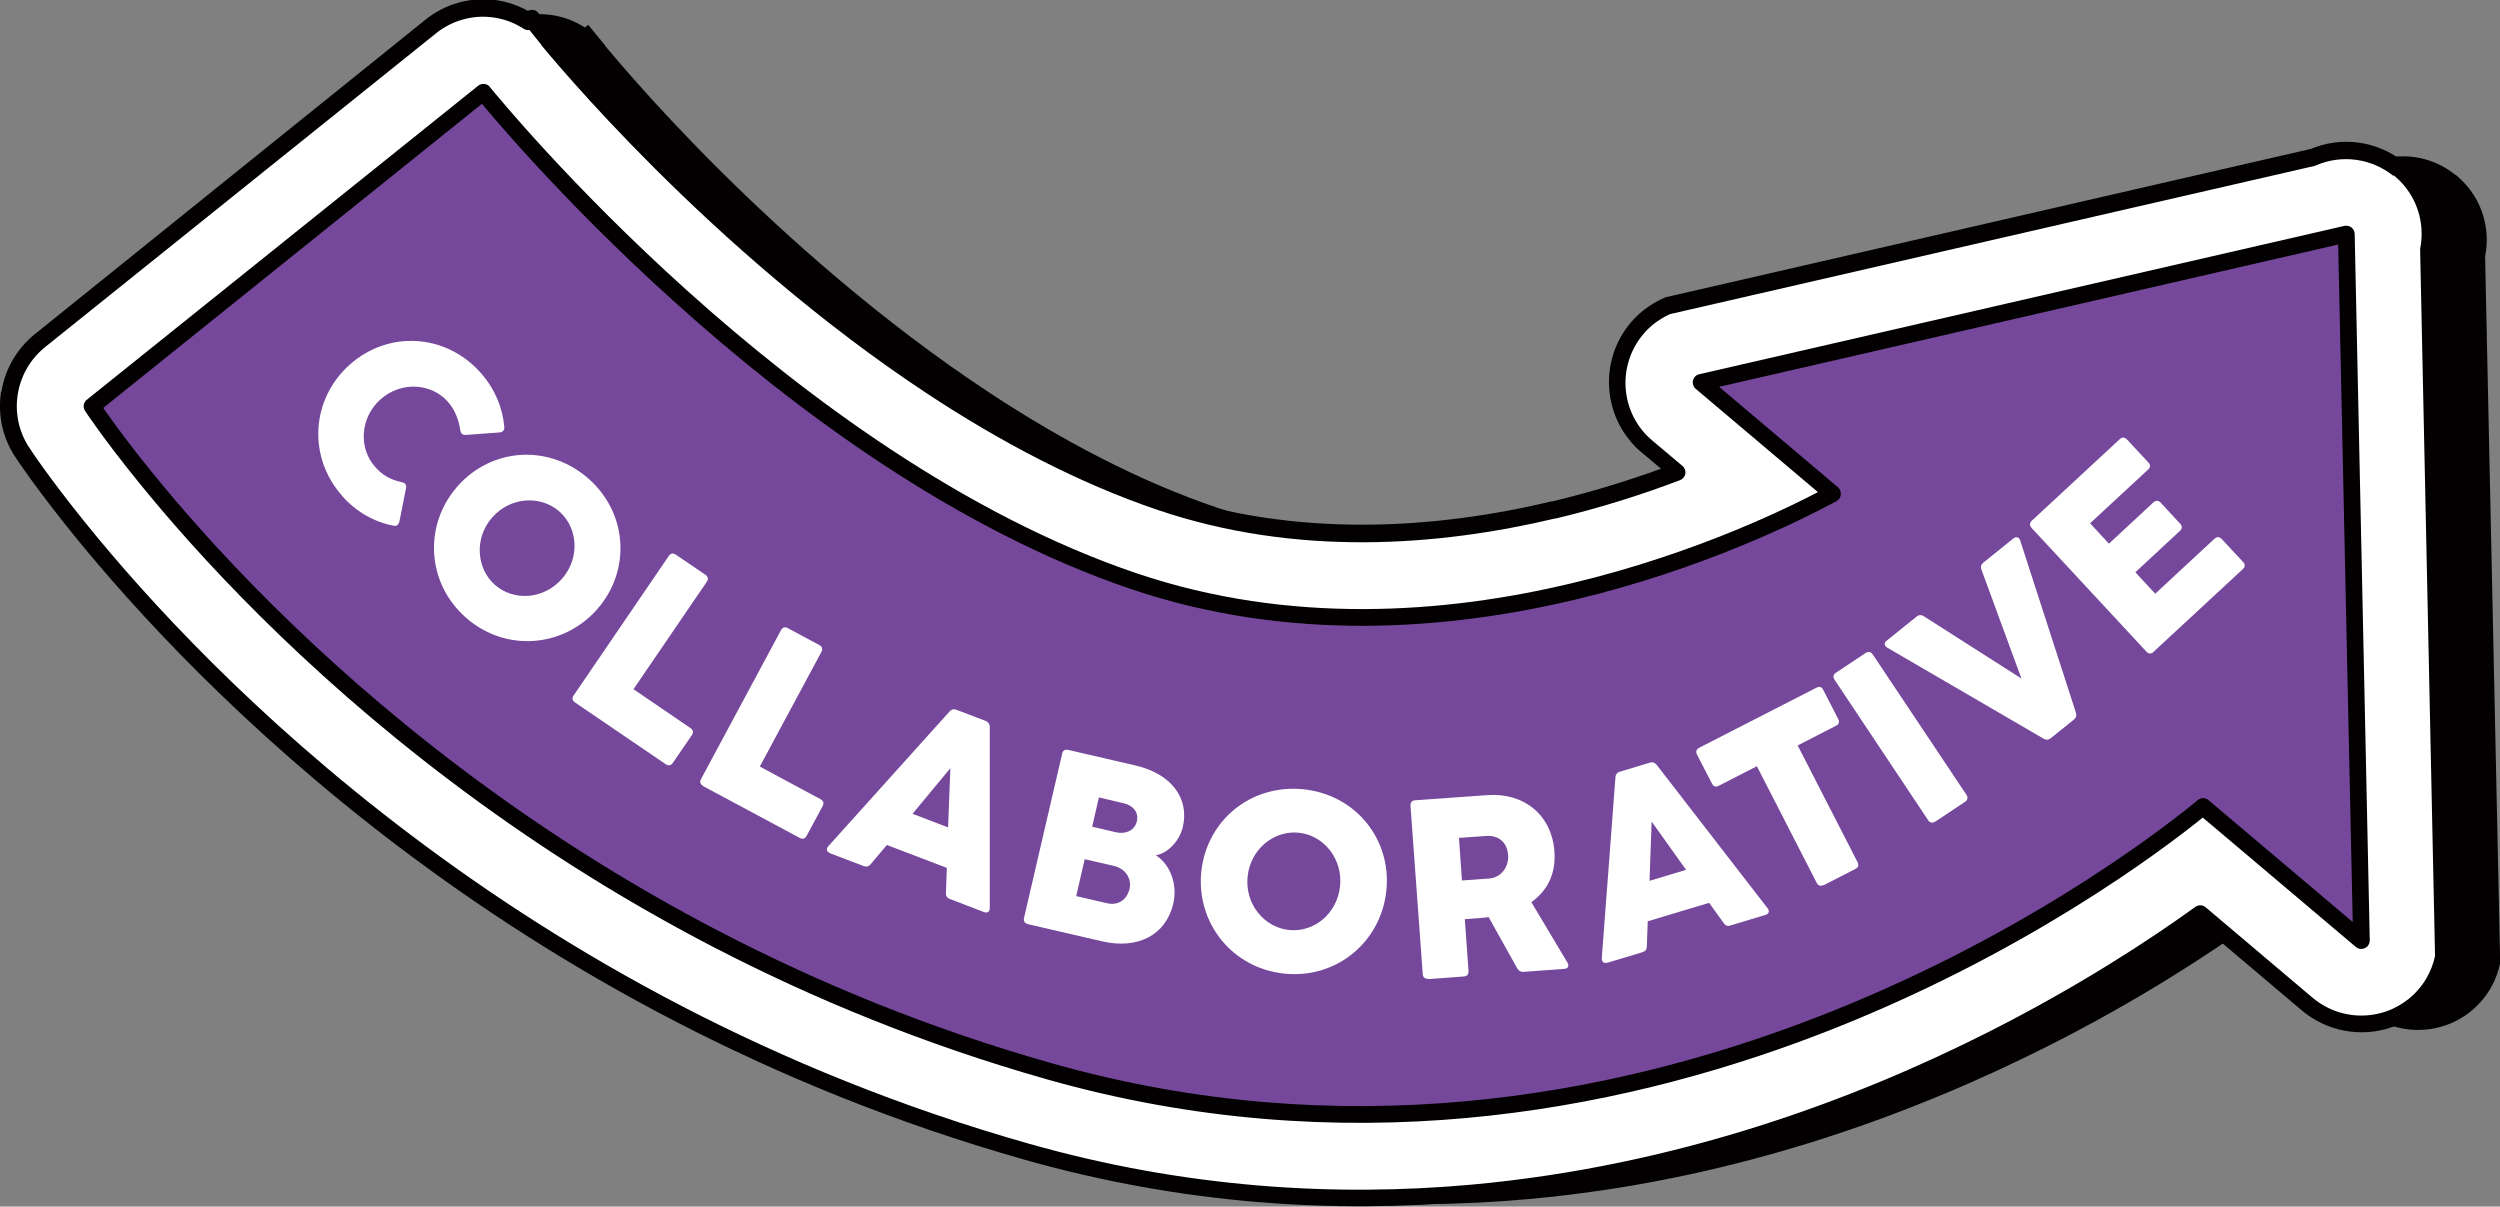 <?xml version="1.0" encoding="UTF-8"?>
<svg id="Layer_1" data-name="Layer 1" xmlns="http://www.w3.org/2000/svg" viewBox="0 0 140.89 68">
  <rect x="0" y="0" width="140.89" height="68" fill="#808080" stroke="none"/>
  <defs>
    <style>
      .cls-1 {
        fill: #76489c;
      }

      .cls-2 {
        fill: #fff;
      }

      .cls-3 {
        fill: #020000;
      }
    </style>
  </defs>
  <path class="cls-3" d="M138.38,9.86h0c-1.36-1.11-3.23-1.36-4.84-.66l-36.36,8.36c-.4.17-.77.4-1.1.66-.91.73-1.52,1.79-1.69,2.98-.2,1.32.17,2.64,1,3.65.19.23.4.44.63.64l1.71,1.44c-2.02.76-4.37,1.53-6.95,2.14h0c-3.29.79-6.94,1.33-10.71,1.34-3.77.01-7.65-.5-11.48-1.8-4.4-1.49-8.78-3.81-12.83-6.48-6.09-4.01-11.46-8.81-15.31-12.65-3.82-3.81-6.16-6.68-6.34-6.89v-.02s-.96-1.17-.96-1.17l-.19.15c-.6-.39-1.29-.64-2.01-.72-1.25-.14-2.5.22-3.48,1.01L5.42,19.56h0s-.01.01-.01.01c-.94.76-1.52,1.82-1.69,2.93-.18,1.11.05,2.3.71,3.31h0c.08.12,1.16,1.77,3.26,4.37,3.4,4.2,9.48,10.89,18.34,17.58,8.86,6.69,20.52,13.38,35.01,17.49,8.87,2.52,17.38,3.03,25.16,2.32,11.68-1.06,21.72-4.83,29.3-8.66,5.08-2.57,9.06-5.18,11.7-7.08l6.03,5.1c1.27,1.08,3.02,1.4,4.6.85.52-.18,1-.45,1.42-.79.84-.68,1.43-1.64,1.65-2.73l-.85-39.81c.28-1.39-.08-2.82-.96-3.9-.21-.25-.44-.49-.7-.7"/>
  <path class="cls-2" d="M135.19,9.52h0c-1.36-1.11-3.23-1.36-4.84-.66l-36.36,8.36c-.4.17-.77.4-1.1.66-.91.73-1.52,1.79-1.69,2.98-.19,1.32.17,2.64,1,3.65.19.23.4.44.63.64l1.71,1.44c-2.02.76-4.37,1.53-6.95,2.14h0c-3.29.79-6.94,1.33-10.71,1.34-3.77.01-7.65-.5-11.48-1.8-4.4-1.49-8.78-3.81-12.83-6.48-6.09-4.01-11.46-8.81-15.31-12.65-3.82-3.81-6.16-6.68-6.34-6.89h-.01s-.94-1.18-.94-1.18l-.19.15c-.6-.39-1.29-.64-2.01-.72-1.25-.14-2.5.22-3.48,1.01L2.23,19.22h0s0,.01,0,.01c-.94.76-1.52,1.82-1.69,2.93-.18,1.11.05,2.3.71,3.31h0c.08.12,1.16,1.77,3.26,4.37,3.4,4.2,9.48,10.89,18.34,17.58,8.86,6.69,20.52,13.38,35.01,17.49,8.87,2.52,17.38,3.03,25.16,2.32,11.68-1.06,21.72-4.82,29.3-8.66,5.08-2.57,9.06-5.18,11.7-7.08l6.03,5.1c1.27,1.08,3.02,1.4,4.6.85.52-.18,1-.45,1.42-.79.84-.68,1.43-1.64,1.65-2.74l-.85-39.81c.28-1.39-.08-2.82-.96-3.9-.21-.25-.44-.49-.7-.7"/>
  <path class="cls-3" d="M135.19,9.52l.3-.37c-1.5-1.22-3.56-1.5-5.33-.73l.19.43-.11-.46-36.36,8.36-.08.03c-.44.19-.84.44-1.21.73-1,.81-1.67,1.97-1.86,3.27-.21,1.44.19,2.9,1.1,4.02.2.25.43.49.69.7l1.71,1.44.3-.36-.17-.44c-2,.75-4.33,1.51-6.89,2.12h-.03s0,0,0,0l.14.45-.11-.46c-3.26.78-6.88,1.31-10.6,1.32-3.73.01-7.55-.49-11.33-1.78-4.35-1.47-8.69-3.77-12.72-6.43-6.05-3.98-11.4-8.77-15.23-12.59-3.78-3.77-6.11-6.62-6.3-6.86h-.01s-.94-1.18-.94-1.18c-.08-.1-.19-.16-.32-.17-.12-.01-.25.02-.35.1l-.19.15.3.37.25-.4c-.66-.42-1.41-.7-2.21-.79-1.37-.15-2.75.24-3.83,1.11L1.94,18.85h0s0,0,0,0h0c-1.03.84-1.67,2.01-1.86,3.23H.06c-.19,1.22.05,2.53.78,3.64l.4-.26-.4.25h0s0,.01,0,.01c.08.13,1.18,1.79,3.29,4.4,3.42,4.22,9.53,10.94,18.42,17.66,8.9,6.72,20.61,13.44,35.17,17.57,8.93,2.53,17.49,3.05,25.33,2.34,11.76-1.07,21.85-4.85,29.47-8.71,5.11-2.58,9.1-5.21,11.76-7.11l-.28-.38-.3.36,6.03,5.1c1.4,1.18,3.33,1.54,5.06.94.57-.2,1.1-.5,1.56-.87.92-.75,1.58-1.81,1.82-3.01v-.1s-.84-39.81-.84-39.81h-.47s.46.1.46.1c.31-1.53-.09-3.1-1.05-4.29-.23-.28-.49-.54-.77-.77l-.3.37-.3.37c.23.19.45.4.63.63.79.97,1.11,2.26.86,3.51v.1s.84,39.81.84,39.81h.47s-.46-.1-.46-.1c-.2.98-.73,1.85-1.49,2.46-.38.3-.81.55-1.28.71-1.42.49-2.99.2-4.14-.77l-6.03-5.1c-.16-.14-.4-.15-.58-.02-2.62,1.89-6.58,4.48-11.64,7.04-7.54,3.81-17.52,7.55-29.13,8.61-7.73.7-16.18.19-24.98-2.31-14.43-4.09-26.03-10.75-34.85-17.42-8.82-6.66-14.88-13.33-18.26-17.51-2.09-2.58-3.17-4.22-3.23-4.33l-.4.26.4-.25h0s0,0,0,0c-.59-.91-.79-1.98-.63-2.98h0c.16-1,.68-1.96,1.52-2.64h.01s0-.01,0-.01h0S24.57,1.88,24.57,1.88c.88-.71,2.01-1.04,3.13-.91.65.07,1.27.3,1.81.65.17.11.39.1.55-.03l.19-.15-.3-.37-.37.3.94,1.17v.02c.22.26,2.57,3.13,6.38,6.93,3.87,3.86,9.26,8.68,15.38,12.71,4.08,2.69,8.49,5.02,12.94,6.53,3.89,1.32,7.82,1.84,11.64,1.83,3.81-.01,7.5-.56,10.82-1.35h.03s0,0,0,0l-.14-.45.11.46c2.6-.62,4.97-1.39,7-2.16.16-.06.27-.2.3-.36s-.03-.33-.16-.44l-1.71-1.44c-.21-.18-.4-.37-.56-.57-.74-.91-1.07-2.1-.9-3.29.16-1.07.71-2.02,1.52-2.68.3-.24.63-.44.99-.6l-.19-.43.11.46,36.36-8.36.08-.03c1.45-.63,3.13-.4,4.36.59l.3-.37Z"/>
  <path class="cls-1" d="M95.86,21.55l7.42,6.27c-3.99,2.16-21.83,10.89-39.41,4.92C43.93,25.97,27.23,5.19,27.23,5.19L5.19,22.9s17.72,27.21,53.95,37.48c33.68,9.55,61.3-11.86,65.02-14.92l8.92,7.54-.85-39.81-36.36,8.36Z"/>
  <path class="cls-3" d="M95.86,21.55l-.3.36,7.42,6.27.3-.36-.22-.41c-1.97,1.07-7.39,3.77-14.49,5.46-7.1,1.7-15.86,2.37-24.54-.57-9.7-3.29-18.67-9.96-25.28-15.9-6.61-5.94-10.85-11.14-11.13-11.48h-.01s0-.02,0-.02c-.16-.2-.46-.23-.66-.07L4.89,22.53c-.19.15-.23.42-.1.62,0,.01,1.01,1.54,3.01,4.01,6.46,7.98,23.41,25.78,51.21,33.67,16.66,4.72,31.85,1.92,43.41-2.5,11.57-4.43,19.53-10.48,21.8-12.32.08-.07.16-.13.23-.18l-.3-.36-.3.36,8.92,7.54c.14.12.34.14.51.06.17-.08.27-.25.27-.44l-.85-39.81c0-.14-.07-.27-.18-.36-.11-.09-.26-.12-.4-.09l-36.36,8.36c-.17.04-.31.17-.35.35-.04.17.02.36.15.47l.3-.36.11.46,35.8-8.23.82,38.18-8.13-6.87c-.17-.15-.43-.15-.6,0-.07.05-.14.11-.22.18-2.22,1.8-10.11,7.8-21.55,12.17-11.44,4.38-26.4,7.13-42.82,2.48C31.73,52.12,14.92,34.47,8.53,26.57c-.99-1.22-1.73-2.21-2.22-2.89-.25-.34-.43-.6-.55-.78-.06-.09-.11-.16-.14-.2-.03-.05-.04-.07-.04-.07l-.4.26.3.37L27.52,5.56l-.29-.37-.37.3.02.02c.3.37,4.57,5.61,11.23,11.59,6.66,5.99,15.71,12.73,25.61,16.09,8.91,3.02,17.85,2.32,25.06.6,7.21-1.72,12.7-4.46,14.72-5.55.14-.07.23-.21.24-.37s-.04-.31-.16-.41l-7.42-6.27-.3.36.11.46-.11-.46Z"/>
  <path class="cls-2" d="M19.28,27.95c.81.91,1.83,1.48,2.92,1.68.16.03.26-.06.31-.24l.37-1.87c.04-.17-.03-.3-.22-.34-.7-.16-1.1-.4-1.53-.88-.92-1.04-.85-2.75.31-3.79,1.17-1.04,2.87-.92,3.8.13.41.46.62,1.06.7,1.61.03.18.13.27.31.26l1.91-.14c.17-.02.28-.12.26-.31-.09-1.07-.53-2.15-1.33-3.05-1.97-2.22-5.2-2.4-7.38-.46-2.16,1.92-2.4,5.18-.42,7.4"/>
  <path class="cls-2" d="M26.26,34.81c2.22,1.95,5.47,1.7,7.39-.47,1.92-2.18,1.73-5.42-.49-7.37-2.23-1.96-5.46-1.74-7.38.44-1.91,2.17-1.75,5.44.48,7.4M27.89,32.96c-1.04-.92-1.18-2.63-.15-3.8,1.03-1.17,2.73-1.26,3.79-.33,1.04.92,1.17,2.62.14,3.79-1.03,1.17-2.72,1.27-3.78.34"/>
  <path class="cls-2" d="M32.41,39.59l5.11,3.48c.15.1.29.08.4-.08l1.07-1.56c.1-.15.08-.29-.08-.4l-3.21-2.19,4.13-6.05c.1-.15.08-.29-.08-.4l-1.66-1.13c-.16-.11-.29-.08-.4.07l-5.36,7.86c-.11.15-.08.29.08.4"/>
  <path class="cls-2" d="M39.62,44.3l5.45,2.92c.16.09.3.05.39-.12l.9-1.67c.09-.17.05-.3-.12-.39l-3.42-1.84,3.47-6.46c.09-.16.05-.3-.12-.39l-1.77-.95c-.16-.09-.3-.05-.39.12l-4.5,8.38c-.09.17-.05.3.12.39"/>
  <path class="cls-2" d="M46.76,48.08l1.92.73c.16.06.28.02.39-.11l.91-1.08,3.38,1.29-.05,1.41c-.02.16.06.28.21.34l1.93.74c.2.08.33-.03.33-.23v-10.21c-.01-.15-.08-.27-.23-.33l-1.65-.63c-.16-.06-.28-.02-.39.1l-6.83,7.59c-.13.15-.1.31.1.39M51.42,45.87l2.14-2.58-.13,3.34-2.01-.77Z"/>
  <path class="cls-2" d="M57.92,52.08l4.19.97c2.03.47,3.6-.37,4.01-2.12.25-1.06-.15-2.2-.98-2.73.66-.11,1.33-.79,1.52-1.6.38-1.63-.67-3-2.67-3.46l-3.79-.88c-.18-.04-.3.03-.34.21l-2.15,9.26c-.04.18.03.3.21.34M62.38,50.9l-1.73-.4.48-2.08,1.65.38c.68.16,1,.75.88,1.28-.15.64-.65.97-1.28.82M62.88,46.9l-1.33-.31.38-1.65,1.4.33c.56.13.85.54.74,1.01-.11.48-.58.76-1.19.62"/>
  <path class="cls-2" d="M72.39,54.87c2.94.3,5.44-1.79,5.74-4.68.3-2.9-1.74-5.41-4.68-5.71-2.95-.3-5.45,1.75-5.75,4.65-.29,2.88,1.74,5.44,4.69,5.74M72.64,52.41c-1.38-.14-2.49-1.45-2.33-3.01.16-1.55,1.49-2.62,2.89-2.47,1.38.14,2.48,1.45,2.32,3.01s-1.48,2.62-2.88,2.47"/>
  <path class="cls-2" d="M80.49,55.18l2-.15c.19-.01.28-.12.27-.31l-.21-2.92,1.04-.08c.1,0,.2-.01.3-.04l1.62,2.9c.08.14.2.2.36.19l2.29-.17c.21-.01.29-.16.17-.36l-2.03-3.4c.86-.61,1.4-1.54,1.3-2.87-.15-2.02-1.69-3.31-3.78-3.16l-4.06.29c-.19.01-.28.12-.27.31l.69,9.48c.01.19.12.28.31.27M83.92,49.51l-1.53.11-.17-2.4,1.56-.11c.6-.04,1.16.29,1.21,1.09.05.64-.38,1.26-1.07,1.31"/>
  <path class="cls-2" d="M90.61,54.25l1.96-.59c.16-.05.24-.16.24-.33l.05-1.41,3.46-1.04.82,1.14c.09.14.22.19.37.14l1.98-.6c.21-.06.25-.22.12-.38l-6.25-8.08c-.1-.12-.22-.17-.38-.12l-1.69.51c-.17.05-.24.16-.25.32l-.77,10.19c-.01.2.11.31.32.25M92.96,49.65l.12-3.35,1.94,2.72-2.06.62Z"/>
  <path class="cls-2" d="M102.77,49.89l1.79-.92c.17-.08.21-.22.12-.39l-3.37-6.57,2.16-1.11c.17-.08.21-.22.12-.39l-.84-1.63c-.08-.17-.22-.21-.39-.12l-6.6,3.38c-.16.08-.21.22-.12.39l.84,1.63c.09.17.22.21.39.12l2.14-1.1,3.37,6.57c.08.17.22.21.39.12"/>
  <path class="cls-2" d="M109.07,46.3l1.67-1.11c.15-.1.18-.24.08-.4l-5.28-7.91c-.1-.15-.24-.18-.4-.08l-1.67,1.11c-.16.1-.18.24-.08.4l5.27,7.91c.1.15.24.18.4.08"/>
  <path class="cls-2" d="M115.59,41.59l1.29-1.04c.13-.11.16-.24.11-.39l-3.14-9.7c-.06-.19-.22-.25-.39-.11l-1.69,1.36c-.13.11-.16.24-.1.4l2.25,6.13-5.5-3.51c-.14-.09-.28-.09-.41.02l-1.69,1.36c-.16.12-.13.29.04.39l8.81,5.13c.14.08.27.08.4-.03"/>
  <path class="cls-2" d="M121.37,36.73l5.03-4.66c.14-.13.14-.27.01-.4l-1.2-1.29c-.13-.14-.27-.14-.41-.02l-3.34,3.1-1.12-1.21,2.51-2.33c.14-.13.14-.27.02-.4l-1.1-1.19c-.13-.14-.27-.14-.41-.02l-2.51,2.33-1.06-1.15,3.27-3.03c.14-.13.14-.27.01-.4l-1.2-1.29c-.13-.14-.27-.14-.41-.02l-4.95,4.59c-.14.13-.14.27-.02.41l6.47,6.97c.13.14.27.14.41.02"/>
</svg>